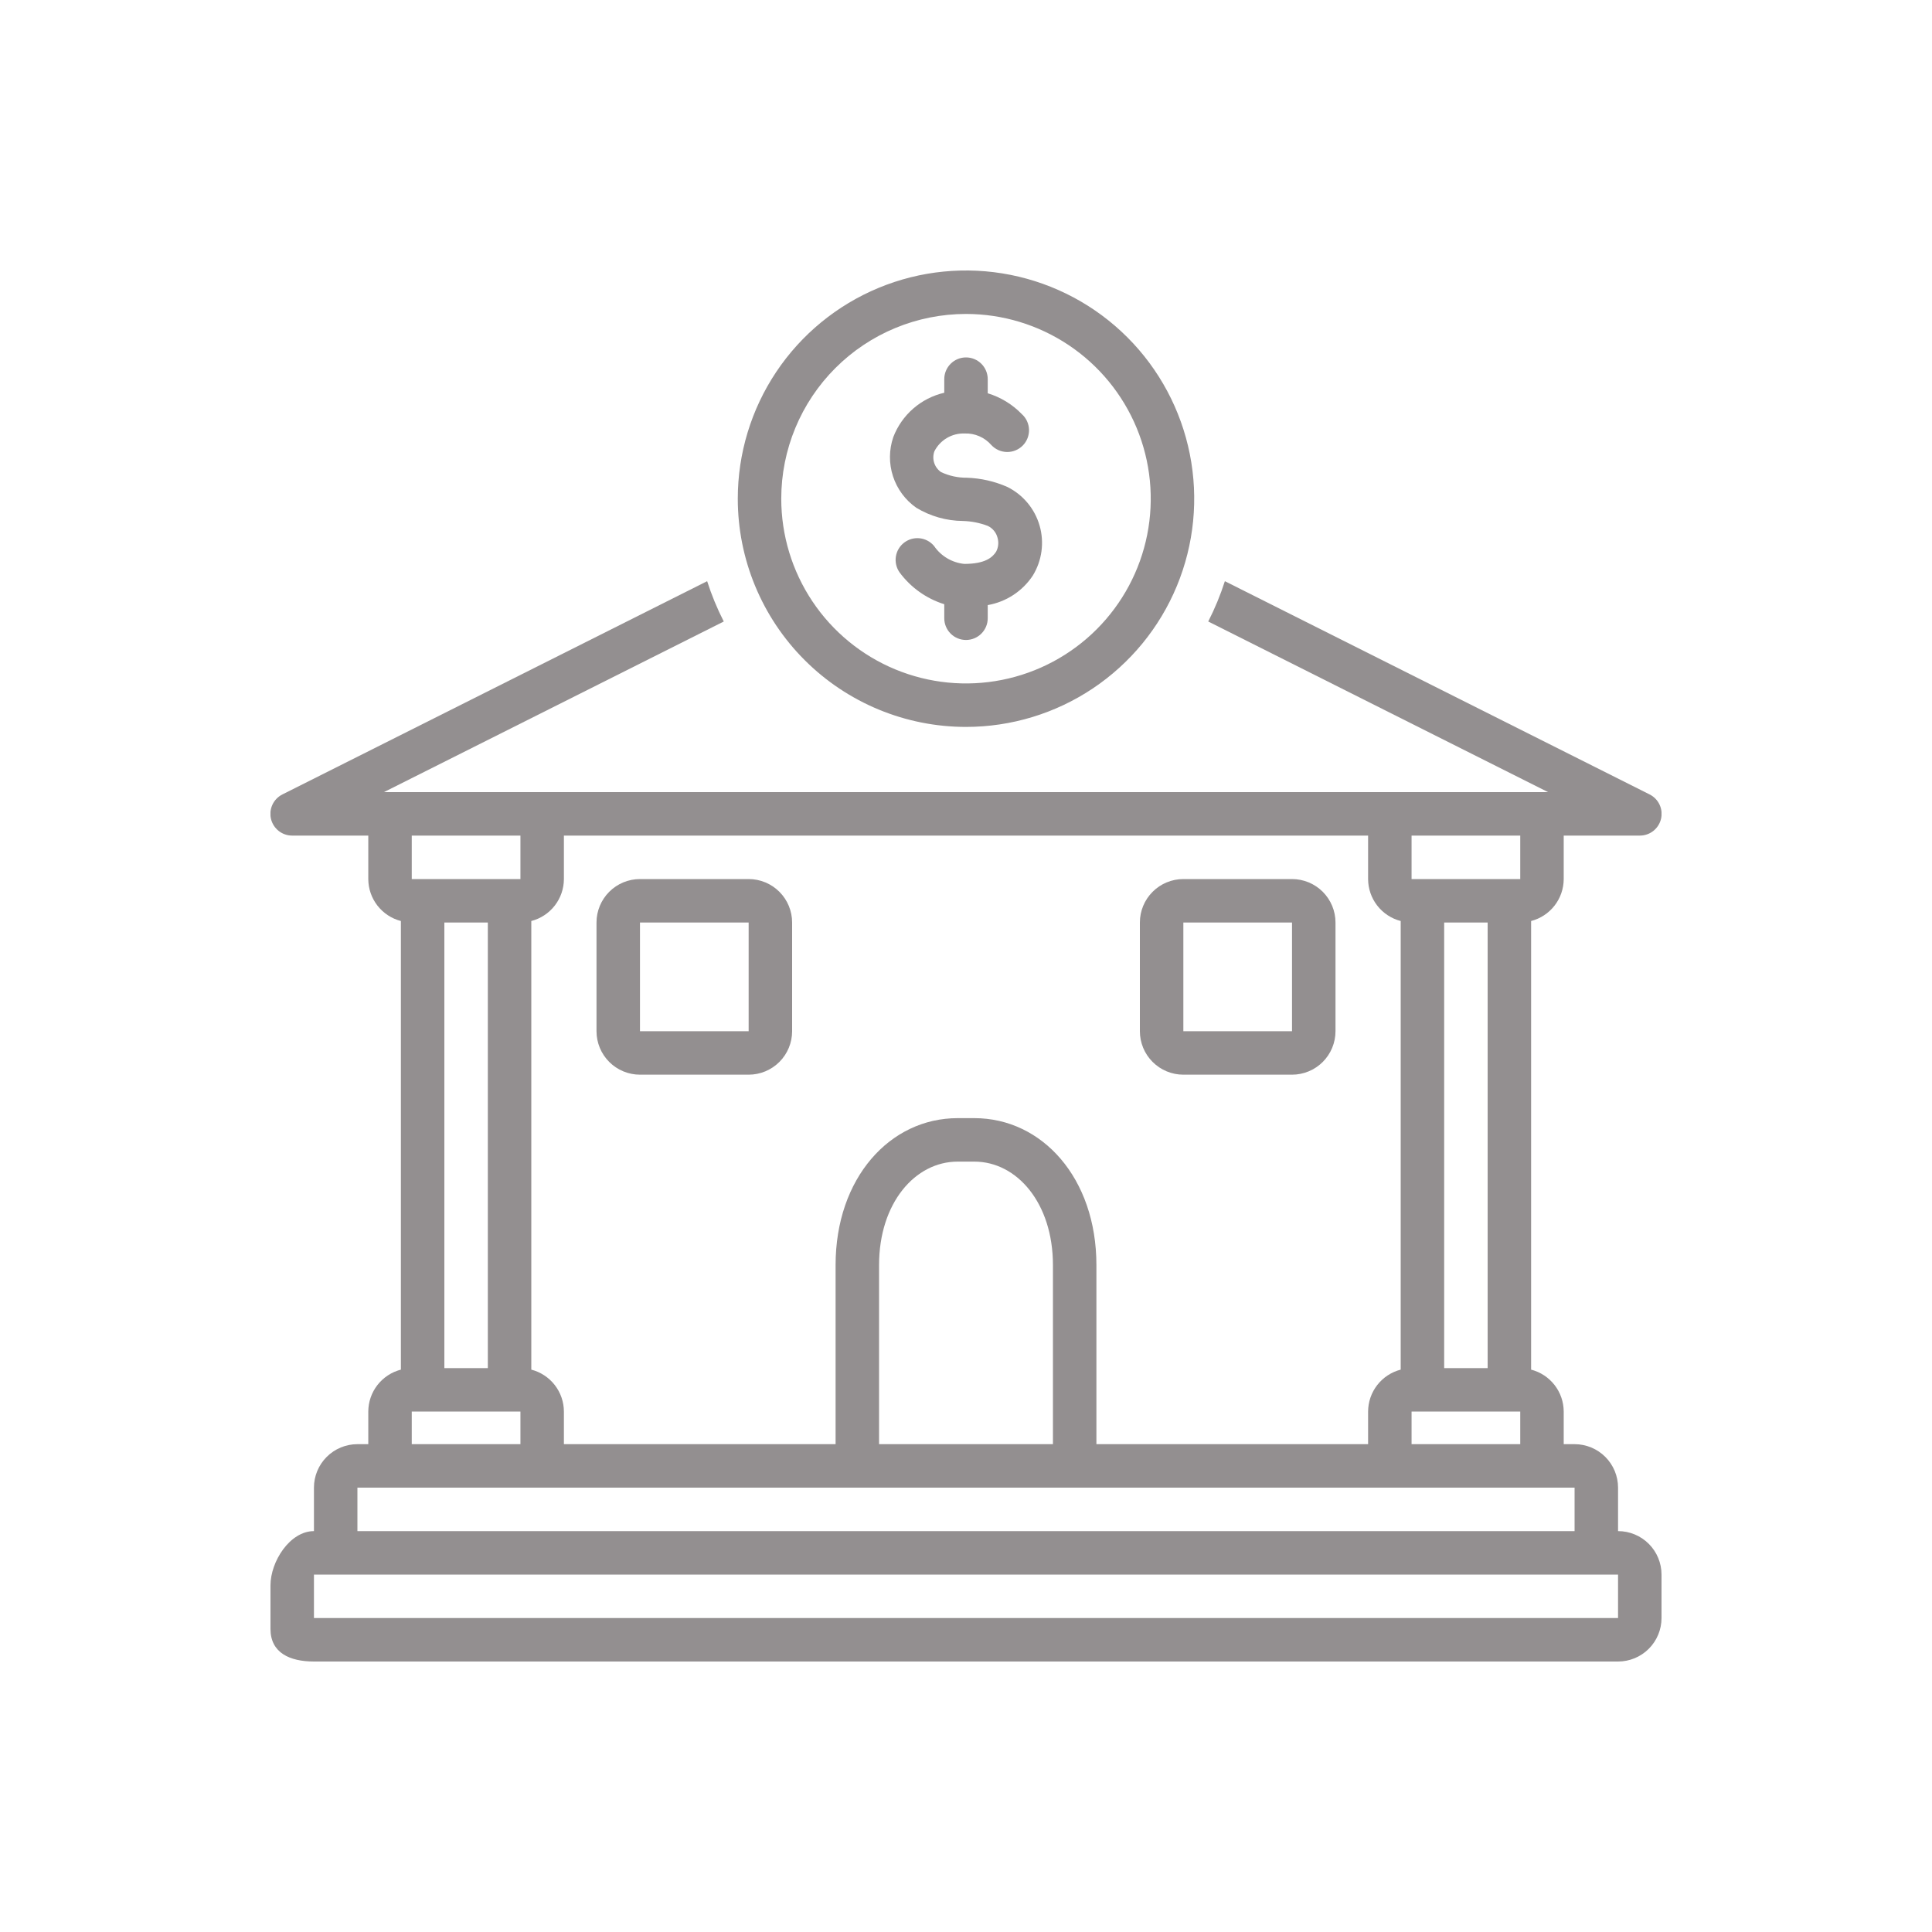 <?xml version="1.0" encoding="UTF-8"?>
<svg xmlns="http://www.w3.org/2000/svg" width="200" height="200" viewBox="0 0 200 200" fill="none">
  <g clip-path="url(#clip0)">
    <path d="M167.5 158.5V154C167.5 152.807 167.026 151.662 166.182 150.818C165.338 149.974 164.194 149.5 163 149.5H161.875V146.125C161.872 145.13 161.539 144.164 160.928 143.378C160.318 142.593 159.464 142.032 158.5 141.783V95.343C159.464 95.094 160.318 94.533 160.928 93.747C161.539 92.961 161.872 91.995 161.875 91V86.5H169.75C170.258 86.502 170.752 86.332 171.151 86.018C171.55 85.704 171.831 85.264 171.948 84.77C172.065 84.276 172.012 83.757 171.797 83.297C171.582 82.837 171.217 82.463 170.763 82.237L126.798 60.164C126.337 61.599 125.762 62.995 125.076 64.338L160.255 82H39.745L74.924 64.338C74.238 62.995 73.663 61.599 73.203 60.164L29.238 82.237C28.783 82.463 28.419 82.837 28.203 83.297C27.988 83.757 27.935 84.276 28.052 84.77C28.169 85.264 28.451 85.704 28.85 86.018C29.249 86.332 29.742 86.502 30.25 86.5H38.125V91C38.128 91.995 38.461 92.961 39.072 93.747C39.683 94.533 40.537 95.094 41.5 95.343V141.783C40.537 142.032 39.683 142.593 39.072 143.378C38.461 144.164 38.128 145.13 38.125 146.125V149.5H37C35.807 149.5 34.662 149.974 33.818 150.818C32.974 151.662 32.5 152.807 32.5 154V158.5C30.014 158.5 28 161.639 28 164.125V168.625C28 171.112 30.014 172 32.5 172H167.5C168.694 172 169.838 171.526 170.682 170.682C171.526 169.838 172 168.694 172 167.5V163C172 161.807 171.526 160.662 170.682 159.818C169.838 158.974 168.694 158.5 167.5 158.5ZM146.125 86.5H157.375V91H146.125V86.5ZM154 95.5V141.625H149.5V95.5H154ZM146.125 146.125H157.375V149.5H146.125V146.125ZM55 95.343C55.964 95.094 56.818 94.533 57.428 93.747C58.039 92.961 58.372 91.995 58.375 91V86.5H141.625V91C141.628 91.995 141.961 92.961 142.572 93.747C143.183 94.533 144.037 95.094 145 95.343V141.783C144.037 142.032 143.183 142.593 142.572 143.378C141.961 144.164 141.628 145.13 141.625 146.125V149.5H113.5V130.96C113.5 121.949 107.875 115.75 100.866 115.75H99.134C92.125 115.75 86.5 121.949 86.5 130.96V149.5H58.375V146.125C58.372 145.13 58.039 144.164 57.428 143.378C56.818 142.593 55.964 142.032 55 141.783V95.343ZM109 130.96V149.5H91V130.96C91 124.548 94.724 120.25 99.134 120.25H100.866C105.276 120.25 109 124.548 109 130.96ZM42.625 86.5H53.875V91H42.625V86.5ZM50.5 95.5V141.625H46V95.5H50.5ZM42.625 146.125H53.875V149.5H42.625V146.125ZM37 154H163V158.5H37V154ZM167.5 167.5H32.5V163H167.5V167.5Z" fill="#938F90"></path>
    <path d="M66.25 111.25H77.5C78.694 111.25 79.838 110.776 80.682 109.932C81.526 109.088 82 107.943 82 106.75V95.5C82 94.306 81.526 93.162 80.682 92.318C79.838 91.474 78.694 91 77.5 91H66.25C65.056 91 63.912 91.474 63.068 92.318C62.224 93.162 61.75 94.306 61.75 95.5V106.75C61.75 107.943 62.224 109.088 63.068 109.932C63.912 110.776 65.056 111.25 66.25 111.25ZM66.25 95.5H77.5V106.75H66.25V95.5Z" fill="#938F90"></path>
    <path d="M122.5 111.25H133.75C134.943 111.25 136.088 110.776 136.932 109.932C137.776 109.088 138.25 107.943 138.25 106.75V95.5C138.25 94.306 137.776 93.162 136.932 92.318C136.088 91.474 134.943 91 133.75 91H122.5C121.307 91 120.162 91.474 119.318 92.318C118.474 93.162 118 94.306 118 95.5V106.75C118 107.943 118.474 109.088 119.318 109.932C120.162 110.776 121.307 111.25 122.5 111.25ZM122.5 95.5H133.75V106.75H122.5V95.5Z" fill="#938F90"></path>
    <path d="M94.848 52.559C96.307 53.444 97.978 53.918 99.685 53.931C100.562 53.956 101.429 54.127 102.25 54.438C102.499 54.555 102.718 54.725 102.893 54.938C103.068 55.149 103.195 55.397 103.263 55.664C103.406 56.148 103.354 56.669 103.116 57.115C102.734 57.7 101.991 58.375 99.82 58.375C99.195 58.312 98.591 58.114 98.051 57.793C97.511 57.472 97.047 57.038 96.693 56.519C96.322 56.074 95.793 55.789 95.217 55.723C94.641 55.658 94.063 55.818 93.602 56.169C93.14 56.52 92.832 57.035 92.742 57.607C92.651 58.18 92.785 58.765 93.115 59.241C94.269 60.809 95.892 61.968 97.75 62.549V64C97.75 64.597 97.987 65.169 98.409 65.591C98.831 66.013 99.403 66.25 100 66.25C100.597 66.25 101.169 66.013 101.591 65.591C102.013 65.169 102.25 64.597 102.25 64V62.639C103.196 62.474 104.098 62.117 104.901 61.591C105.703 61.065 106.39 60.38 106.919 59.579C107.387 58.814 107.692 57.96 107.812 57.071C107.933 56.182 107.868 55.277 107.62 54.415C107.372 53.553 106.948 52.752 106.374 52.062C105.8 51.373 105.089 50.81 104.286 50.41C102.958 49.825 101.53 49.501 100.079 49.454C99.157 49.461 98.246 49.261 97.413 48.869C97.078 48.636 96.83 48.299 96.706 47.911C96.582 47.522 96.589 47.104 96.726 46.72C97.018 46.146 97.467 45.668 98.021 45.341C98.575 45.014 99.211 44.852 99.854 44.875C100.375 44.854 100.894 44.95 101.373 45.157C101.852 45.363 102.279 45.675 102.621 46.068C102.828 46.291 103.078 46.471 103.356 46.595C103.634 46.719 103.935 46.786 104.239 46.79C104.544 46.795 104.846 46.738 105.128 46.622C105.41 46.507 105.666 46.335 105.879 46.118C106.093 45.9 106.26 45.642 106.37 45.358C106.481 45.074 106.533 44.771 106.523 44.466C106.513 44.162 106.441 43.863 106.312 43.587C106.183 43.311 105.999 43.064 105.771 42.861C104.799 41.858 103.587 41.118 102.25 40.712V39.25C102.25 38.653 102.013 38.081 101.591 37.659C101.169 37.237 100.597 37 100 37C99.403 37 98.831 37.237 98.409 37.659C97.987 38.081 97.75 38.653 97.75 39.25V40.656C96.562 40.931 95.46 41.493 94.54 42.293C93.62 43.094 92.91 44.108 92.474 45.246C92.024 46.558 92.013 47.98 92.441 49.299C92.869 50.617 93.713 51.761 94.848 52.559V52.559Z" fill="#938F90"></path>
    <path d="M100 75.25C104.673 75.25 109.24 73.864 113.125 71.269C117.01 68.672 120.039 64.983 121.827 60.666C123.615 56.349 124.083 51.599 123.171 47.016C122.259 42.433 120.009 38.224 116.705 34.92C113.401 31.616 109.192 29.366 104.609 28.454C100.026 27.542 95.276 28.01 90.959 29.798C86.642 31.587 82.953 34.615 80.356 38.5C77.761 42.385 76.375 46.952 76.375 51.625C76.375 57.891 78.864 63.9 83.295 68.33C87.725 72.761 93.734 75.25 100 75.25ZM100 32.5C103.783 32.5 107.48 33.622 110.625 35.723C113.77 37.825 116.222 40.812 117.669 44.306C119.117 47.801 119.495 51.646 118.758 55.356C118.02 59.066 116.198 62.474 113.523 65.148C110.849 67.823 107.441 69.645 103.731 70.382C100.021 71.121 96.176 70.742 92.681 69.294C89.186 67.847 86.2 65.395 84.098 62.25C81.997 59.105 80.875 55.408 80.875 51.625C80.875 46.553 82.89 41.688 86.477 38.102C90.063 34.515 94.928 32.5 100 32.5V32.5Z" fill="#938F90"></path>
  </g>
  <defs>
    <clipPath id="clip0">
      <rect width="144" height="144" fill="white" transform="translate(28 28)"></rect>
    </clipPath>
  </defs>
</svg>
